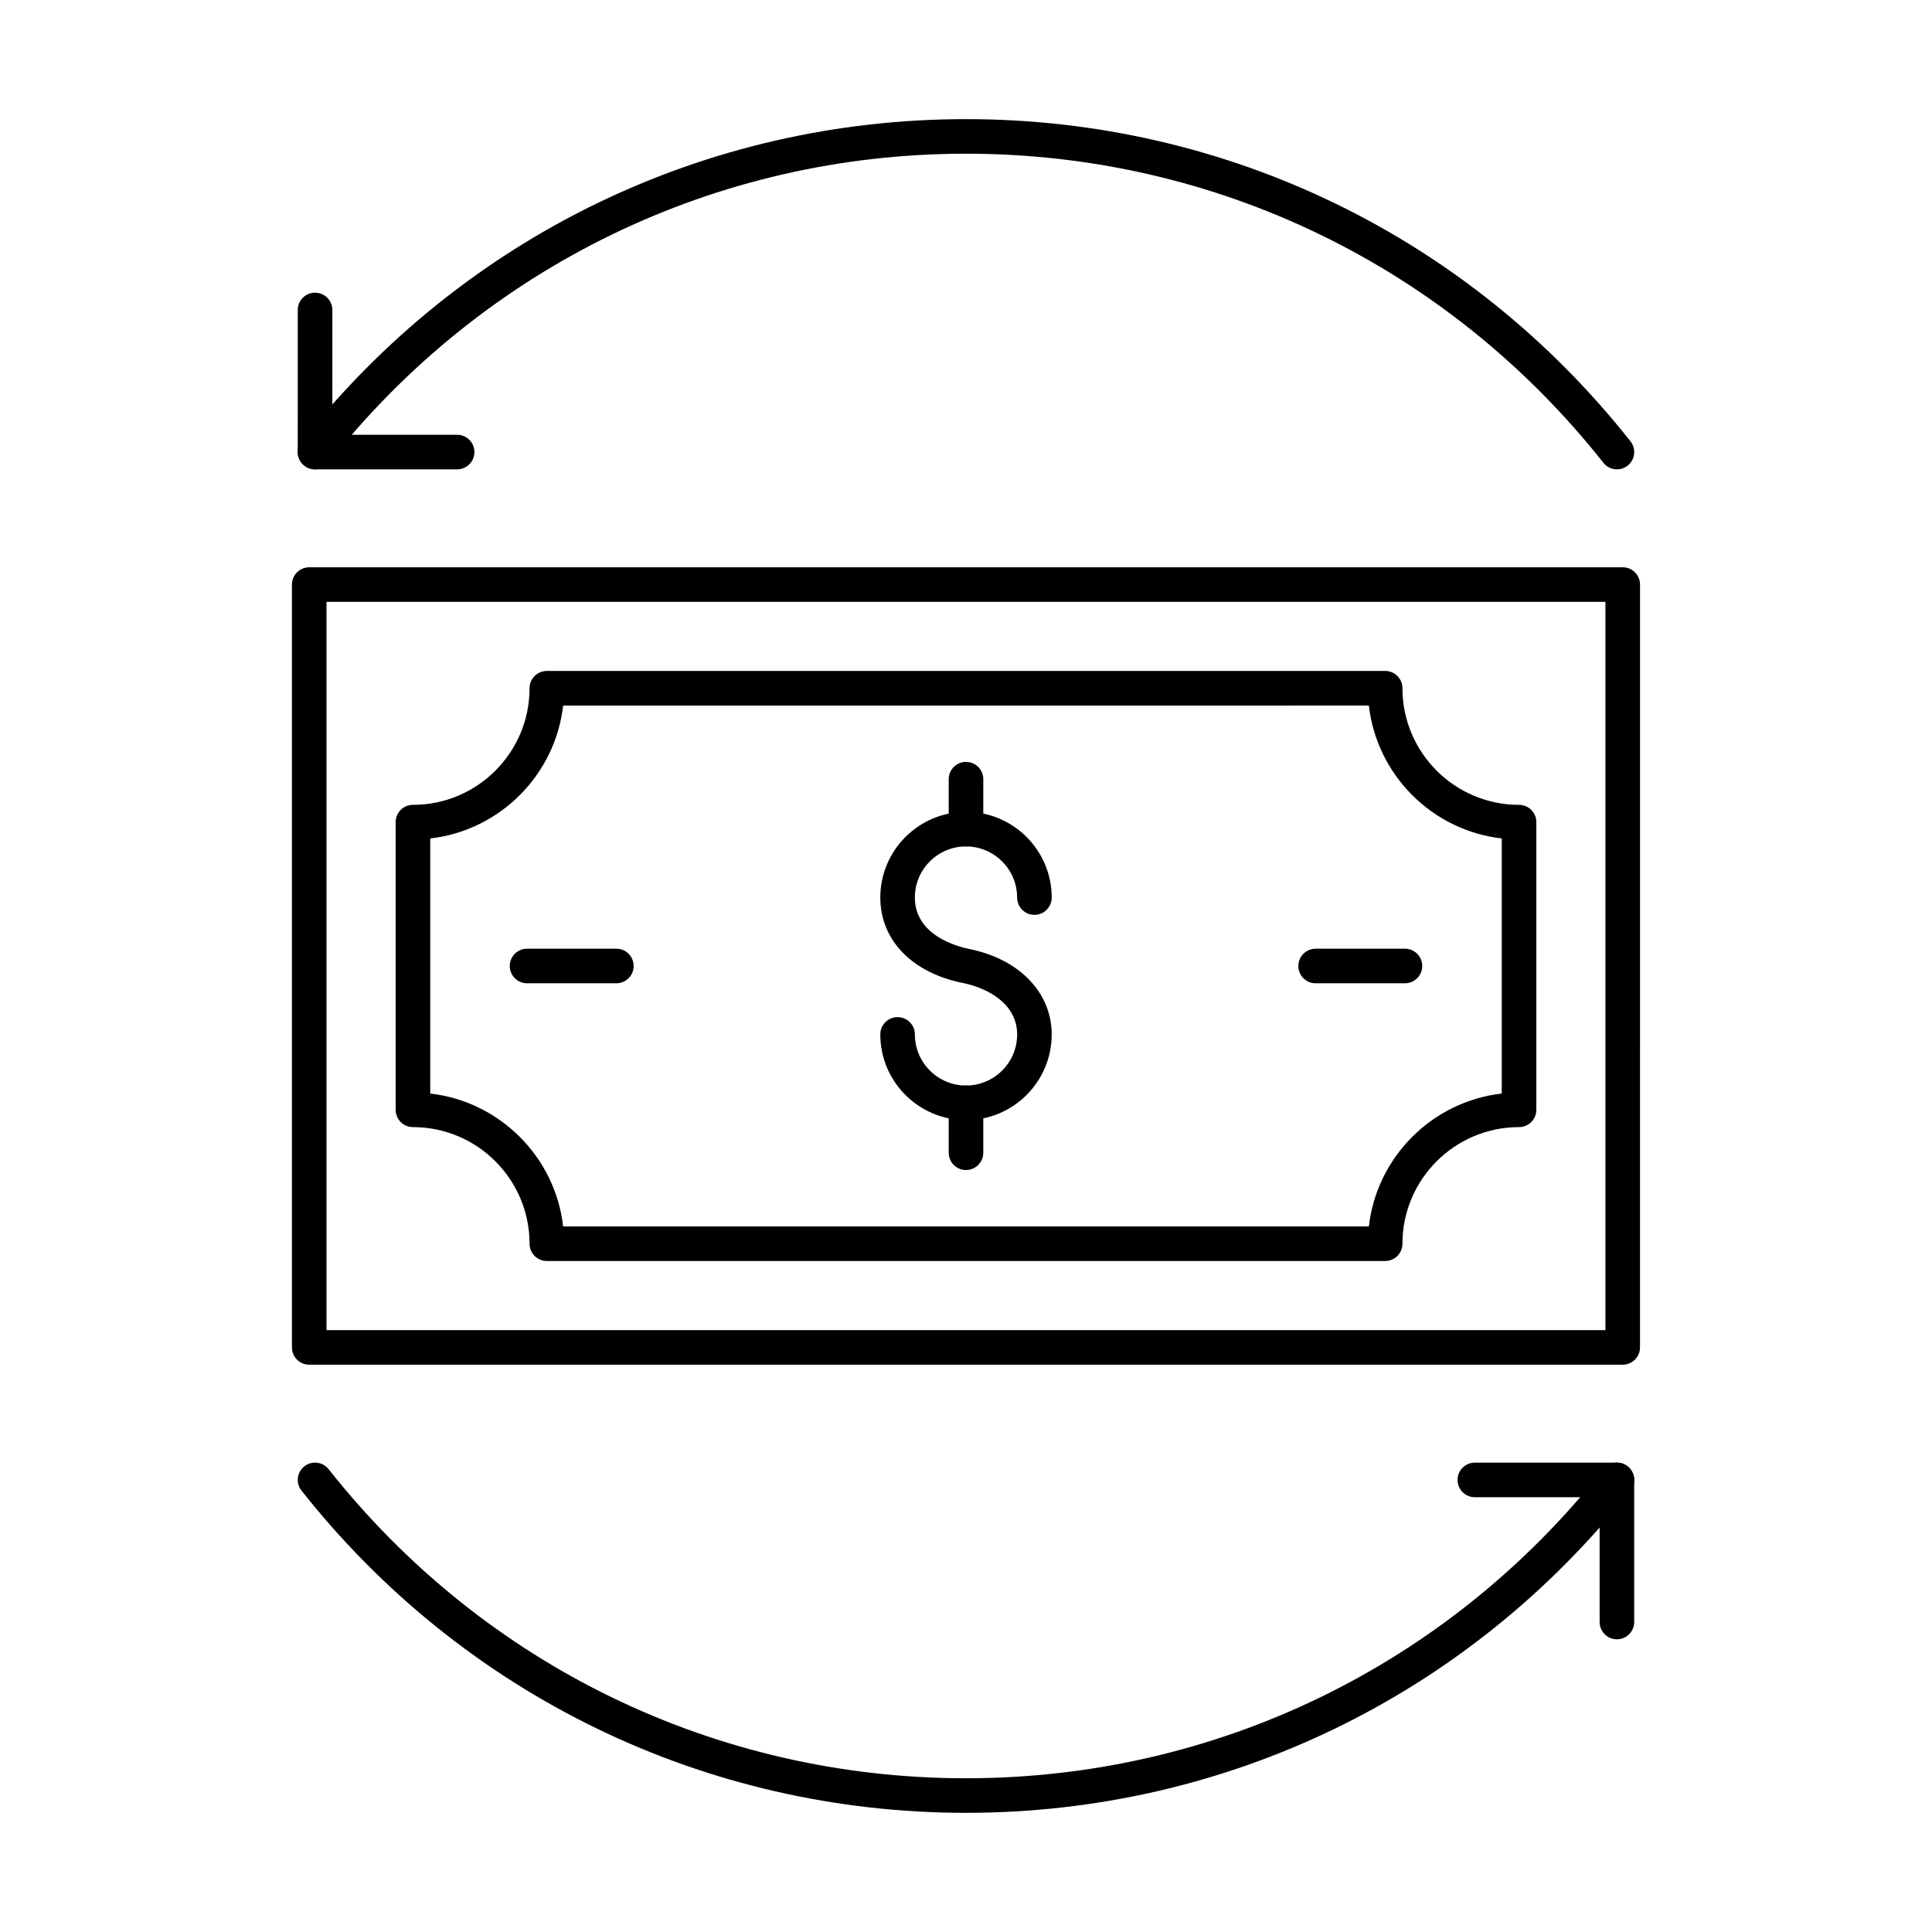 <?xml version="1.0" encoding="UTF-8"?>
<!-- Uploaded to: ICON Repo, www.iconrepo.com, Generator: ICON Repo Mixer Tools -->
<svg fill="#000000" width="800px" height="800px" version="1.1" viewBox="144 144 512 512" xmlns="http://www.w3.org/2000/svg">
 <g>
  <path d="m400 624.42c-69.016 0-133.2-31.121-176.1-85.391-1.57-1.984-1.234-4.867 0.75-6.434 1.996-1.57 4.871-1.227 6.434 0.75 41.152 52.059 102.72 81.914 168.92 81.914 66.191 0 127.76-29.855 168.91-81.91 1.57-1.977 4.449-2.32 6.434-0.75 1.984 1.566 2.32 4.445 0.75 6.434-42.902 54.266-107.09 85.387-176.1 85.387z"/>
  <path d="m572.5 578.43c-2.531 0-4.582-2.047-4.582-4.582v-33.07h-33.07c-2.531 0-4.582-2.047-4.582-4.582 0-2.531 2.047-4.582 4.582-4.582h37.652c2.531 0 4.582 2.047 4.582 4.582v37.652c-0.004 2.531-2.051 4.582-4.582 4.582z"/>
  <path d="m572.51 268.38c-1.355 0-2.691-0.594-3.598-1.738-41.152-52.055-102.72-81.91-168.91-81.91-66.195 0-127.77 29.855-168.92 81.91-1.562 1.98-4.438 2.336-6.434 0.75-1.984-1.566-2.32-4.445-0.75-6.434 42.898-54.266 107.09-85.387 176.1-85.387s133.2 31.121 176.1 85.391c1.57 1.984 1.234 4.867-0.75 6.434-0.844 0.664-1.848 0.984-2.84 0.984z"/>
  <path d="m265.14 268.38h-37.652c-2.531 0-4.582-2.047-4.582-4.582l0.004-37.648c0-2.531 2.047-4.582 4.582-4.582 2.531 0 4.582 2.047 4.582 4.582v33.07h33.07c2.531 0 4.582 2.047 4.582 4.582-0.004 2.531-2.055 4.578-4.586 4.578z"/>
  <path d="m574.04 505.66h-348.09c-2.531 0-4.582-2.047-4.582-4.582v-202.16c0-2.531 2.047-4.582 4.582-4.582h348.09c2.531 0 4.582 2.047 4.582 4.582l-0.004 202.16c0 2.531-2.047 4.578-4.578 4.578zm-343.51-9.16h338.93v-193h-338.93z"/>
  <path d="m511.08 478.18h-222.16c-2.531 0-4.582-2.047-4.582-4.582 0-17.043-13.859-30.902-30.902-30.902-2.531 0-4.582-2.047-4.582-4.582v-76.238c0-2.531 2.047-4.582 4.582-4.582 17.043 0 30.902-13.859 30.902-30.902 0-2.531 2.047-4.582 4.582-4.582h222.16c2.531 0 4.582 2.047 4.582 4.582 0 17.043 13.859 30.902 30.898 30.902 2.531 0 4.582 2.047 4.582 4.582v76.238c0 2.531-2.047 4.582-4.582 4.582-17.035 0-30.898 13.859-30.898 30.902 0 2.535-2.051 4.582-4.582 4.582zm-217.84-9.16h213.52c2.113-18.434 16.781-33.109 35.219-35.223v-67.598c-18.438-2.109-33.105-16.785-35.219-35.223l-213.52 0.004c-2.109 18.434-16.785 33.109-35.223 35.223v67.598c18.438 2.109 33.113 16.785 35.223 35.219z"/>
  <path d="m400 440.84c-12.523 0-22.711-10.188-22.711-22.711 0-2.531 2.047-4.582 4.582-4.582 2.531 0 4.582 2.047 4.582 4.582 0 7.473 6.078 13.551 13.551 13.551s13.551-6.078 13.551-13.551c0-7.906-7.469-12.234-14.461-13.641-13.449-2.723-21.805-11.391-21.805-22.625 0-12.523 10.188-22.711 22.711-22.711s22.711 10.188 22.711 22.711c0 2.531-2.047 4.582-4.582 4.582-2.531 0-4.582-2.047-4.582-4.582 0-7.473-6.078-13.551-13.551-13.551s-13.551 6.078-13.551 13.551c0 9.941 11.07 12.957 14.461 13.641 13.242 2.676 21.805 11.559 21.805 22.625 0 12.523-10.188 22.711-22.711 22.711z"/>
  <path d="m400 368.31c-2.531 0-4.582-2.047-4.582-4.582v-13.234c0-2.531 2.047-4.582 4.582-4.582 2.531 0 4.582 2.047 4.582 4.582v13.234c-0.004 2.535-2.051 4.582-4.582 4.582z"/>
  <path d="m400 454.07c-2.531 0-4.582-2.047-4.582-4.582v-13.23c0-2.531 2.047-4.582 4.582-4.582 2.531 0 4.582 2.047 4.582 4.582v13.23c-0.004 2.535-2.051 4.582-4.582 4.582z"/>
  <path d="m516.32 404.58h-23.66c-2.531 0-4.582-2.047-4.582-4.582 0-2.531 2.047-4.582 4.582-4.582h23.66c2.531 0 4.582 2.047 4.582 4.582s-2.051 4.582-4.582 4.582z"/>
  <path d="m307.34 404.58h-23.664c-2.531 0-4.582-2.047-4.582-4.582 0-2.531 2.047-4.582 4.582-4.582h23.664c2.531 0 4.582 2.047 4.582 4.582s-2.047 4.582-4.582 4.582z"/>
 </g>
</svg>